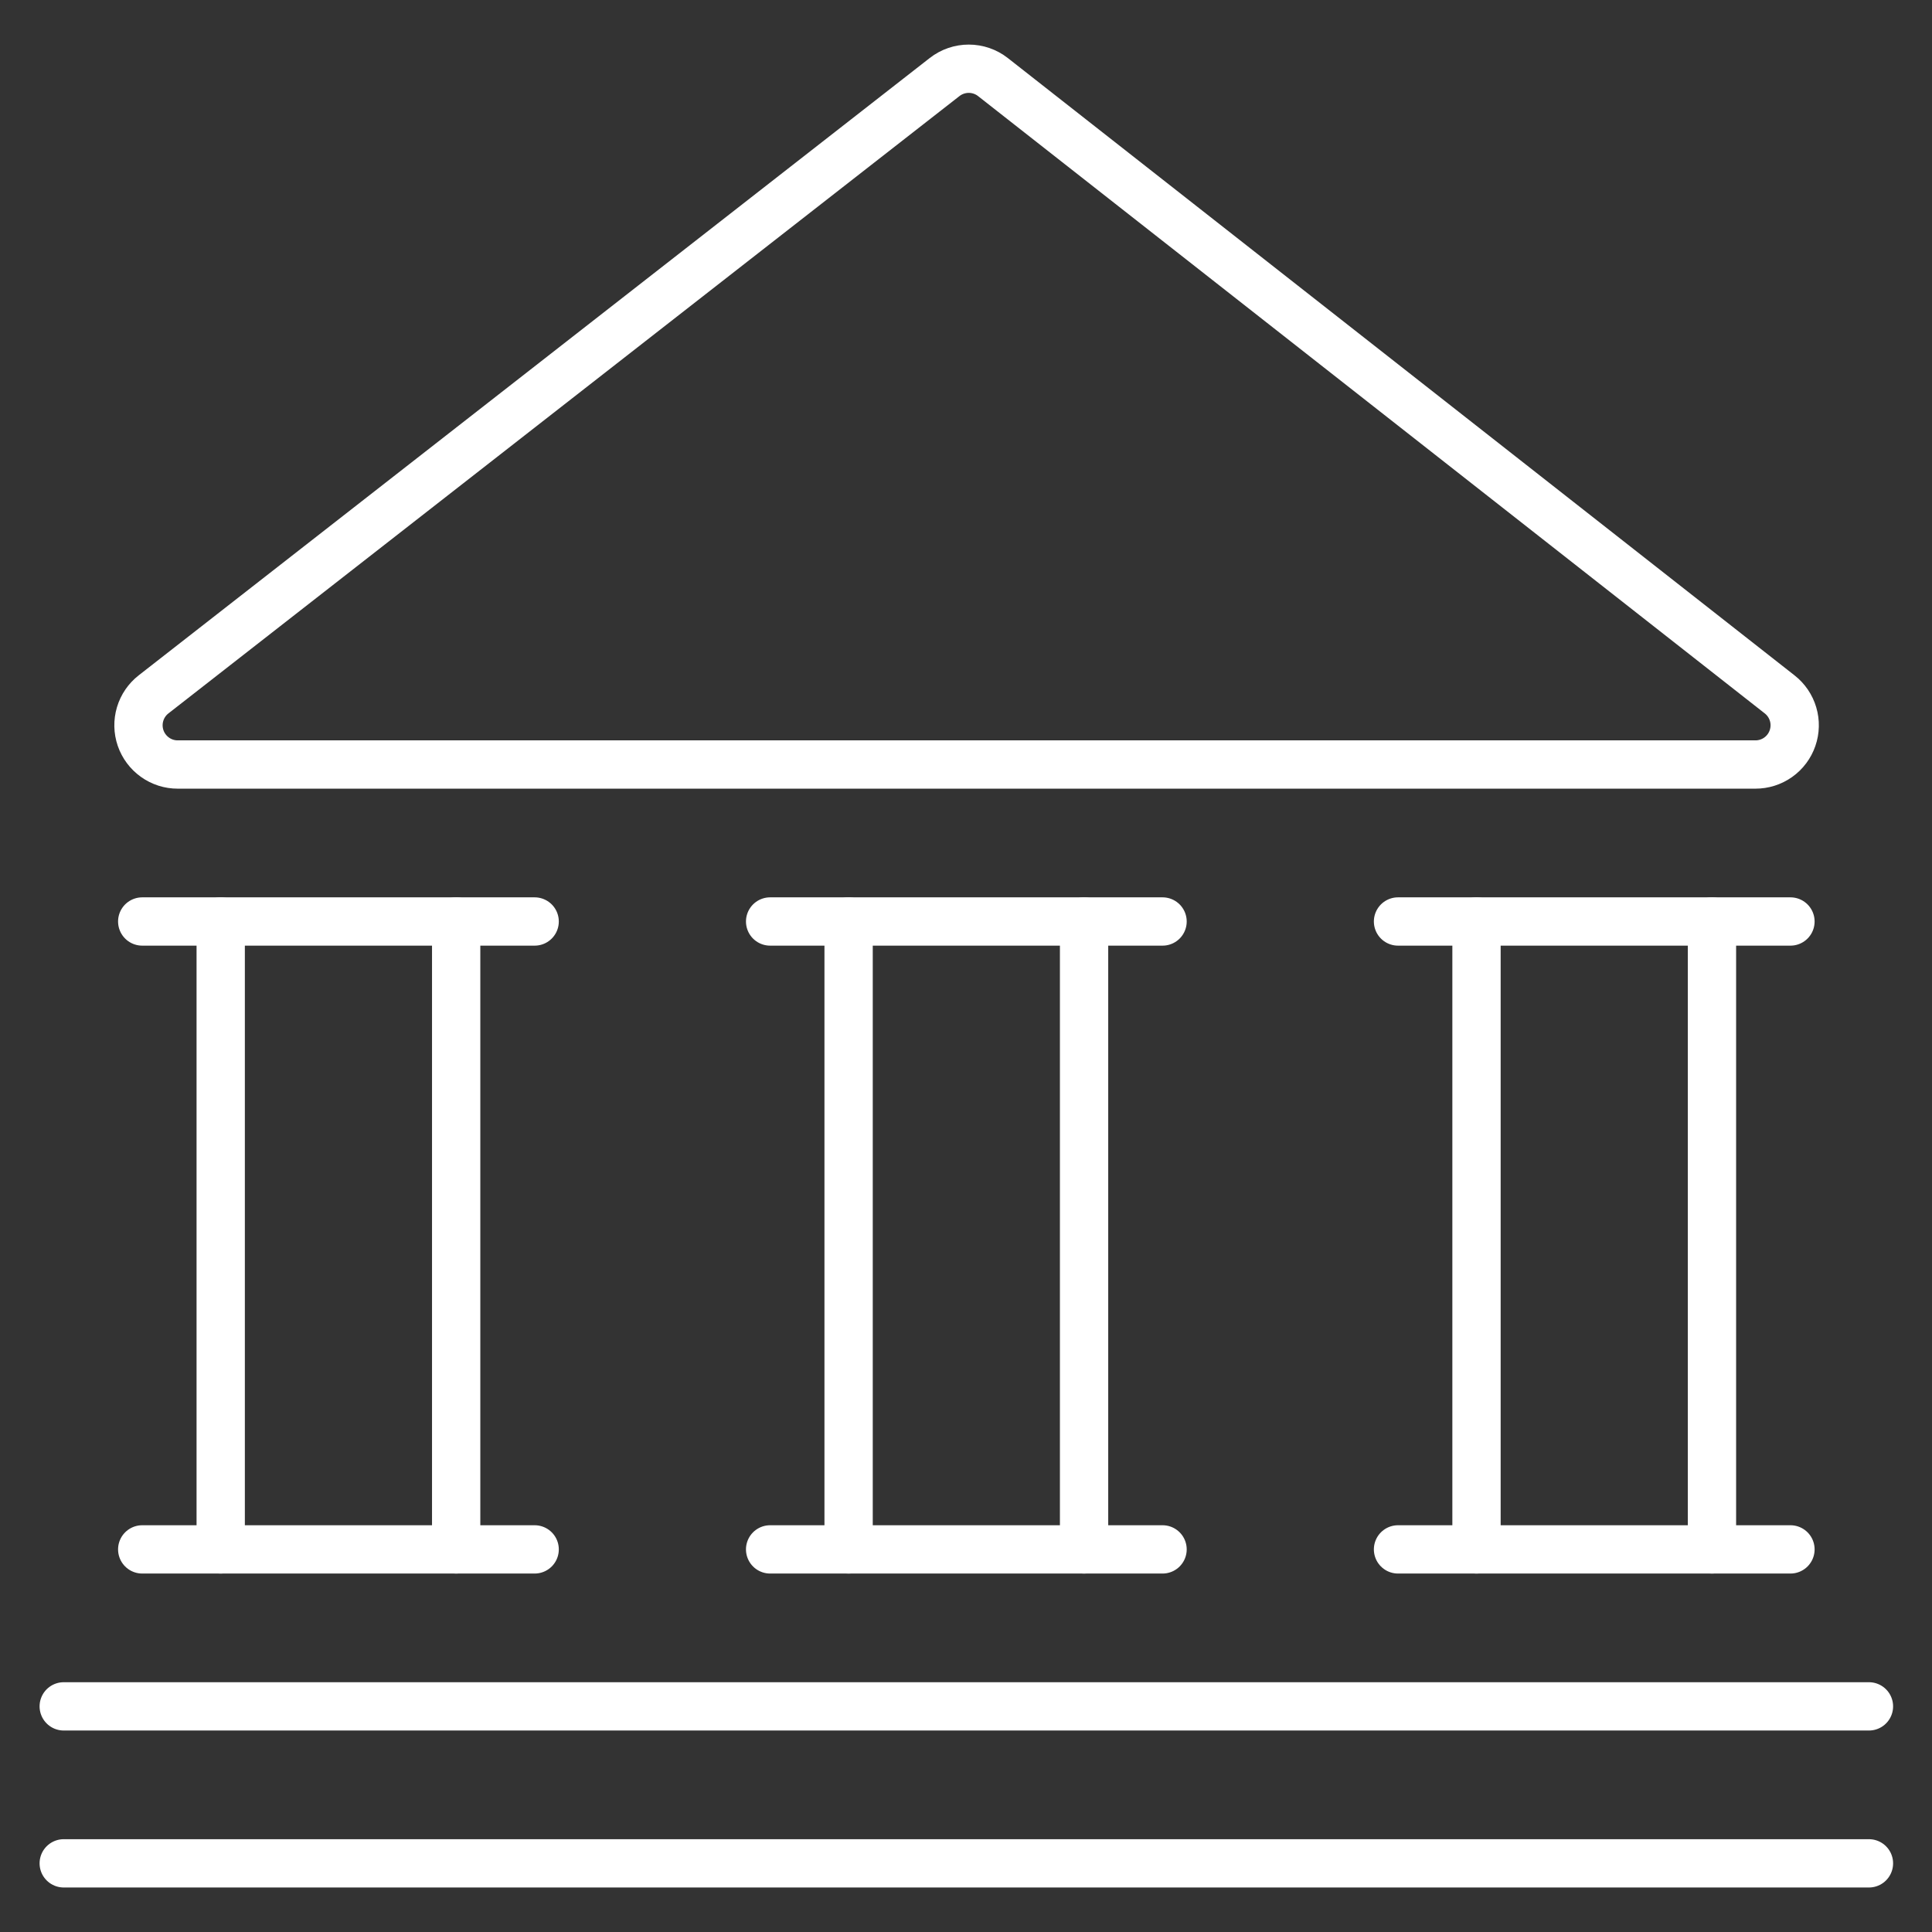 <svg width="80" height="80" viewBox="0 0 80 80" fill="none" xmlns="http://www.w3.org/2000/svg">
<rect x="0" y="0" width="80" height="80" fill="#333333" stroke="none"/>
<path d="M9.139 64.157V38.157" stroke="white" stroke-width="2" stroke-linecap="round" stroke-linejoin="round"/>
<path d="M5.889 64.157H22.139" stroke="white" stroke-width="2" stroke-linecap="round" stroke-linejoin="round"/>
<path d="M2.639 77.157H77.389" stroke="white" stroke-width="2" stroke-linecap="round" stroke-linejoin="round"/>
<path d="M2.639 70.657H77.389" stroke="white" stroke-width="2" stroke-linecap="round" stroke-linejoin="round"/>
<path d="M5.889 38.157H22.139" stroke="white" stroke-width="2" stroke-linecap="round" stroke-linejoin="round"/>
<path d="M31.889 64.157H48.139" stroke="white" stroke-width="2" stroke-linecap="round" stroke-linejoin="round"/>
<path d="M31.889 38.157H48.139" stroke="white" stroke-width="2" stroke-linecap="round" stroke-linejoin="round"/>
<path d="M18.889 64.157V38.157" stroke="white" stroke-width="2" stroke-linecap="round" stroke-linejoin="round"/>
<path d="M35.139 64.157V38.157" stroke="white" stroke-width="2" stroke-linecap="round" stroke-linejoin="round"/>
<path d="M44.889 64.157V38.157" stroke="white" stroke-width="2" stroke-linecap="round" stroke-linejoin="round"/>
<path d="M57.889 64.157H74.139" stroke="white" stroke-width="2" stroke-linecap="round" stroke-linejoin="round"/>
<path d="M57.889 38.157H74.139" stroke="white" stroke-width="2" stroke-linecap="round" stroke-linejoin="round"/>
<path d="M61.139 64.157V38.157" stroke="white" stroke-width="2" stroke-linecap="round" stroke-linejoin="round"/>
<path d="M70.889 64.157V38.157" stroke="white" stroke-width="2" stroke-linecap="round" stroke-linejoin="round"/>
<path d="M6.363 28.749C6.095 28.956 5.899 29.243 5.802 29.567C5.705 29.892 5.712 30.239 5.822 30.56C5.932 30.88 6.14 31.158 6.416 31.355C6.691 31.552 7.022 31.658 7.361 31.657H72.686C73.025 31.658 73.355 31.553 73.631 31.357C73.907 31.161 74.115 30.883 74.225 30.563C74.336 30.243 74.344 29.896 74.248 29.572C74.152 29.247 73.957 28.96 73.69 28.752L41.115 3.191C40.83 2.967 40.477 2.846 40.114 2.846C39.752 2.846 39.399 2.967 39.113 3.191L6.363 28.749Z" stroke="white" stroke-width="2" stroke-linecap="round" stroke-linejoin="round"/>
</svg>
